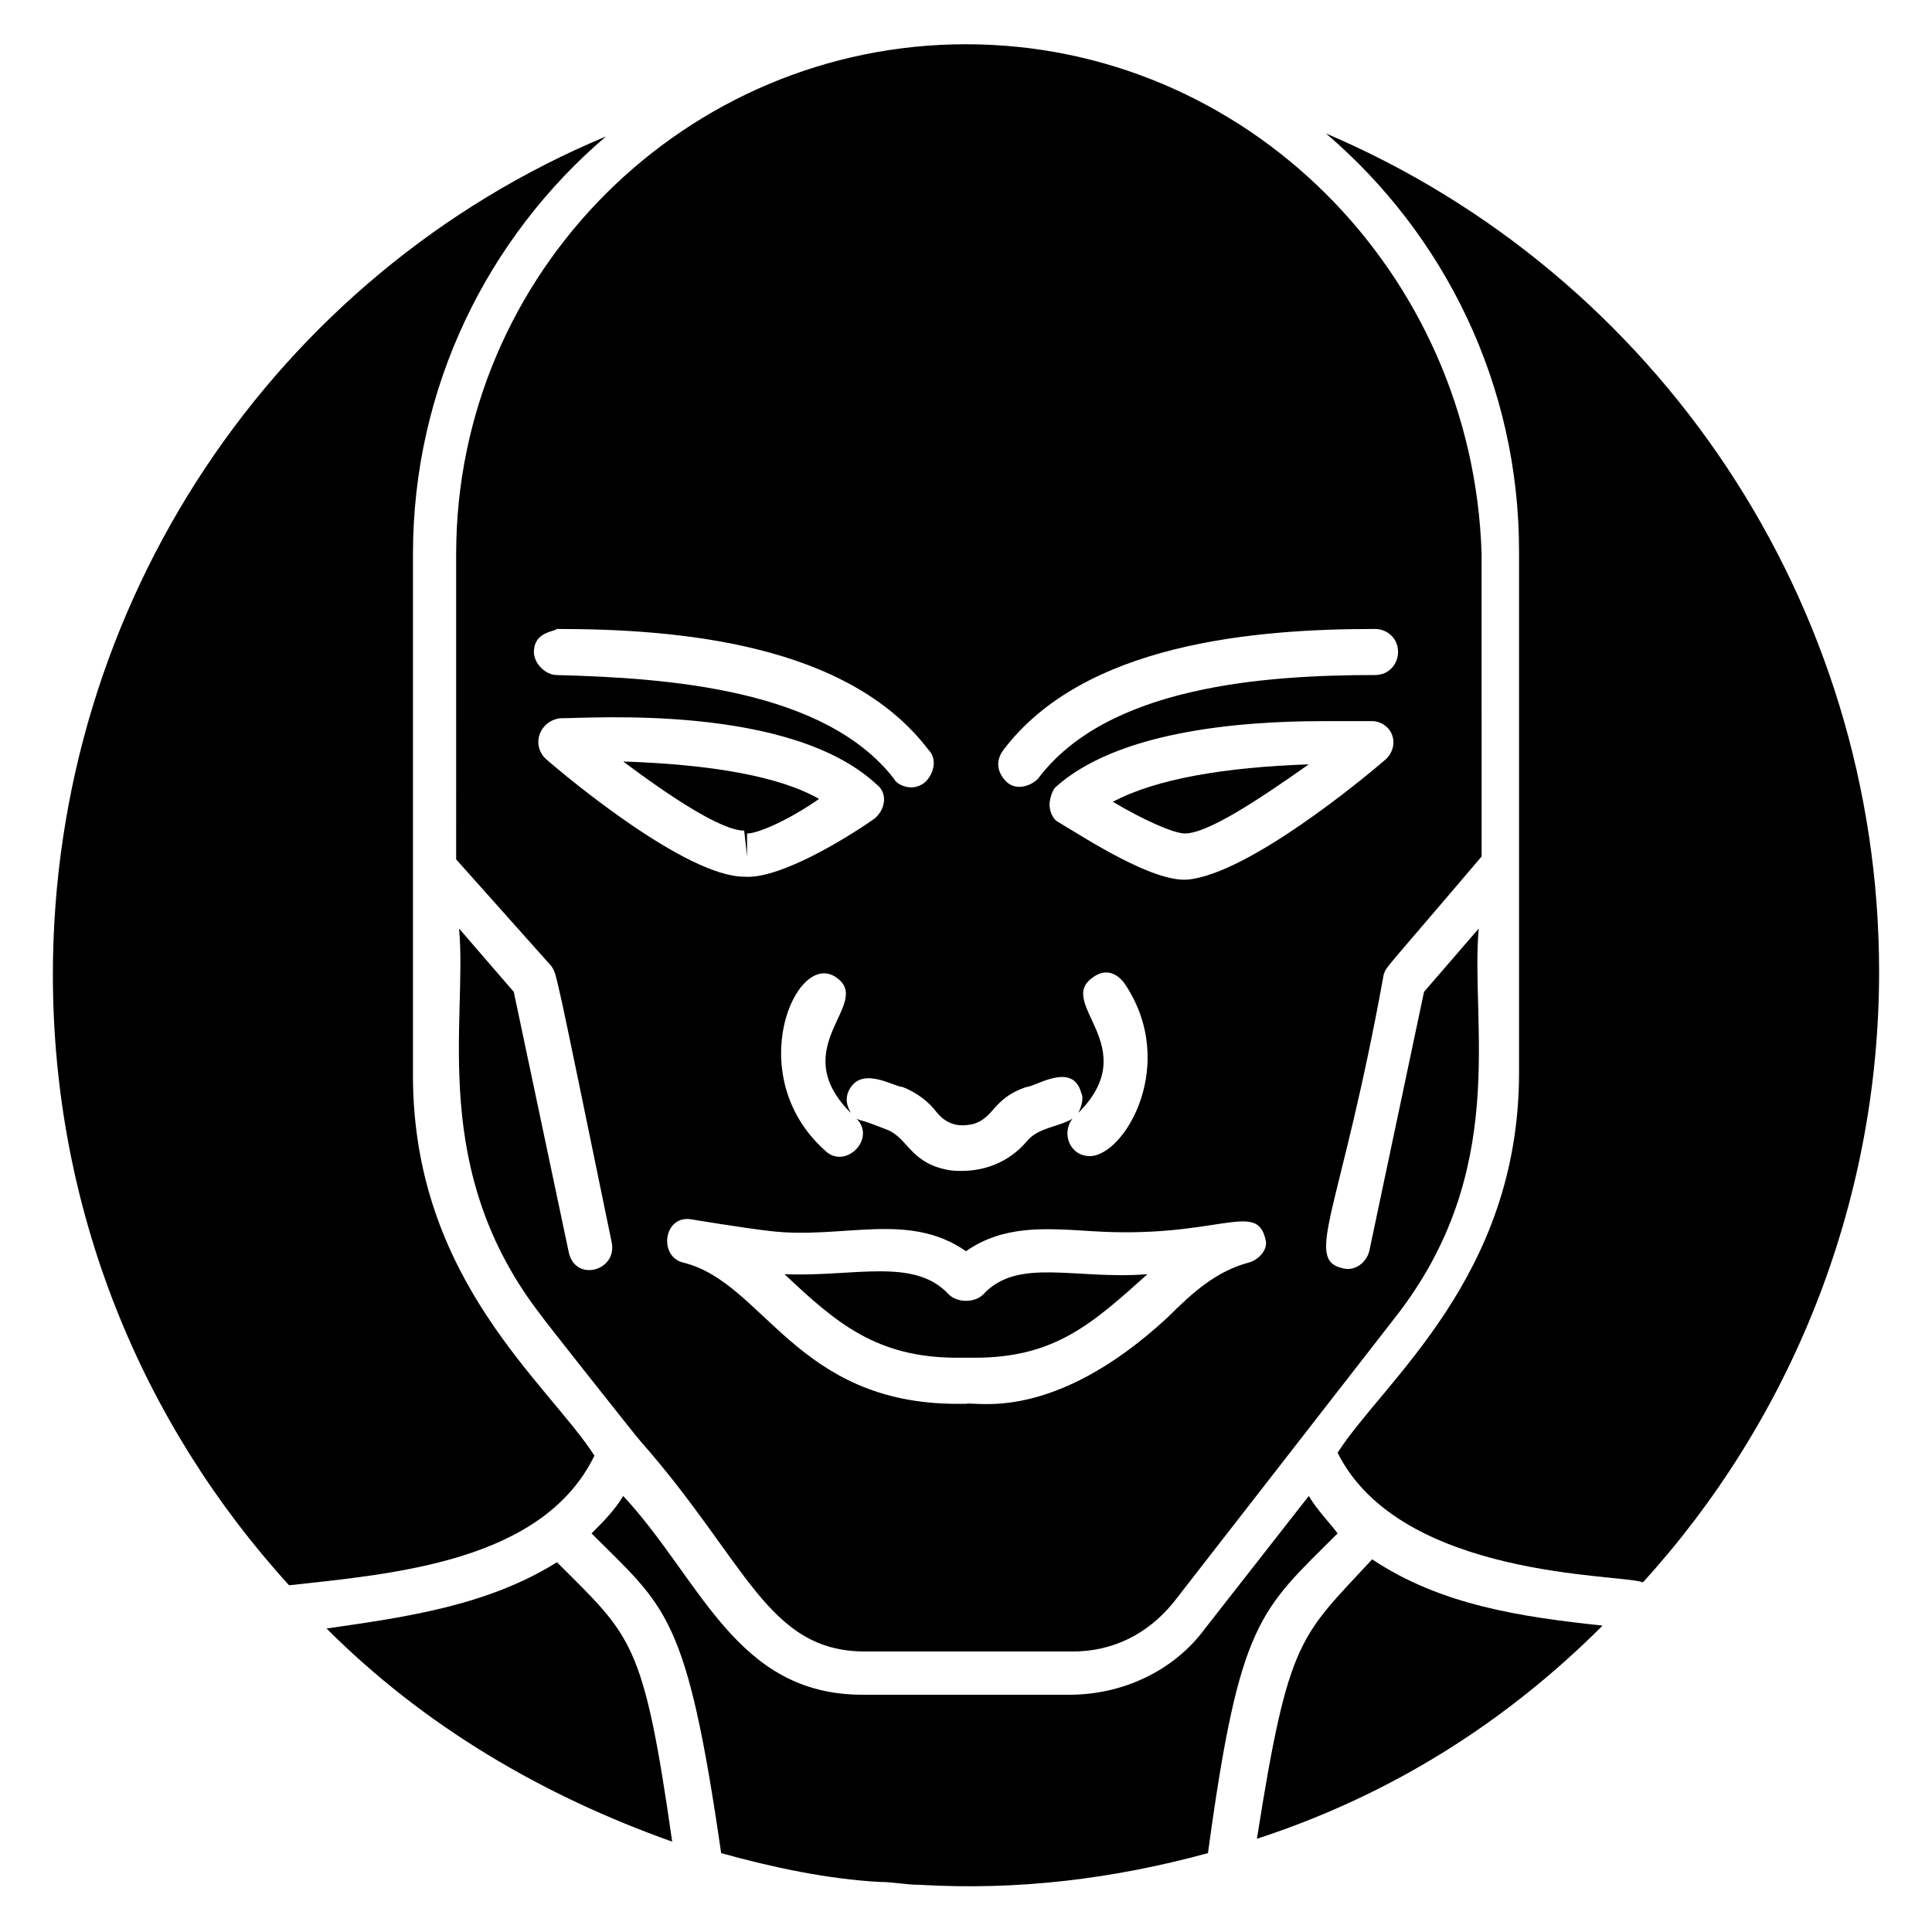 <?xml version="1.0" encoding="UTF-8"?>
<!-- Uploaded to: SVG Repo, www.svgrepo.com, Generator: SVG Repo Mixer Tools -->
<svg fill="#000000" width="800px" height="800px" version="1.1" viewBox="144 144 512 512" xmlns="http://www.w3.org/2000/svg">
 <g>
  <path d="m341.98 370.99v-6.106c3.055 0 11.449-3.816 19.082-9.16-10.688-6.106-29.008-9.16-51.906-9.922 12.215 9.16 25.953 18.32 32.062 18.32z"/>
  <path d="m404.58 487.02c-2.289 2.289-6.871 2.289-9.16 0-9.16-9.922-25.191-4.582-43.512-5.344 13.742 12.977 24.426 22.137 45.801 22.137h4.582c21.375 0 31.297-9.16 45.801-22.137-19.086 1.527-34.352-4.578-43.512 5.344z"/>
  <path d="m264.89 371.75 25.191 28.242c1.527 2.289 0.762-0.762 16.031 73.281 1.527 7.633-9.922 10.688-11.449 2.289l-14.504-68.703-14.504-16.793c2.289 24.426-8.398 64.121 22.137 103.05-0.762-0.762 25.191 32.062 25.953 32.824 28.242 32.062 33.586 55.723 59.543 55.723h54.961c10.688 0 19.848-4.582 26.719-12.977l58.777-75.57c30.535-38.93 19.848-77.863 22.137-103.05l-14.504 16.793-14.504 68.703c-0.762 3.055-3.816 5.344-6.871 4.582-10.688-2.289-0.762-14.504 10.688-77.863 0.762-2.289 0-0.762 25.953-31.297l-0.004-80.148c-2.289-74.809-62.594-135.11-136.64-135.11-74.047 0-135.11 60.305-135.11 135.11zm23.664-26.715c-3.816-3.816-1.527-9.922 3.816-10.688 8.398 0 61.066-3.816 83.969 17.559 3.055 2.289 2.289 6.871-0.762 9.16-7.633 5.344-25.191 16.031-34.352 15.266-15.27 0-46.566-25.953-52.672-31.297zm186.25 133.59c-8.398 2.289-14.504 7.633-21.375 14.504-30.535 28.242-51.145 22.137-53.434 22.902h-2.289c-42.746 0-51.145-32.062-72.52-37.402-6.871-1.527-5.344-12.977 2.289-11.449 0 0 13.742 2.289 20.609 3.055 19.082 2.289 36.641-5.344 51.906 5.344 9.922-6.871 20.609-6.106 32.824-5.344 33.586 2.289 44.273-8.398 46.562 2.289 0.77 2.281-1.52 5.336-4.574 6.102zm36.645-133.59c-6.106 5.344-36.641 30.535-52.672 32.062-9.16 0.762-26.719-10.688-34.352-15.266-1.527-0.762-2.289-3.055-2.289-4.582s0.762-3.816 1.527-4.582c16.031-14.504 47.328-17.559 70.992-17.559h12.977c2.289 0 4.582 1.527 5.344 3.816 0.762 2.293-0.004 4.582-1.527 6.109zm-101.53-2.293c21.375-28.242 66.41-32.062 98.473-32.062 3.055 0 6.106 2.289 6.106 6.106 0 3.055-2.289 6.106-6.106 6.106-29.77 0-70.992 3.055-89.312 27.48-2.289 2.289-6.106 3.055-8.398 0.762-2.289-2.281-3.051-5.336-0.762-8.391zm-8.398 99.238c6.106-1.527 5.344-6.871 14.504-9.922 2.289 0 12.215-6.871 14.504 1.527 0.762 1.527 0 3.816-0.762 5.344 17.559-17.559-6.106-29.008 3.816-35.879 3.055-2.289 6.106-1.527 8.398 1.527 14.504 21.375 0 45.801-9.16 45.801-5.344 0-7.633-6.106-4.582-9.922-3.816 2.289-9.16 2.289-12.215 6.106-4.582 5.344-11.449 8.398-19.848 7.633-10.688-1.527-11.449-8.398-16.793-10.688-7.633-3.055-6.871-2.289-8.398-3.055 5.344 5.344-3.055 13.742-8.398 8.398-22.137-19.848-7.633-53.434 3.055-45.801 9.922 6.871-13.742 18.32 3.816 35.879-0.762-1.527-1.527-3.055-0.762-5.344 3.055-7.633 12.215-1.527 14.504-1.527 3.816 1.527 6.871 3.816 9.16 6.871 3.82 4.574 8.398 3.051 9.16 3.051zm-109.92-131.3c32.062 0 77.098 3.816 98.473 32.062 2.289 2.289 1.527 6.106-0.762 8.398-0.762 0.762-2.289 1.527-3.816 1.527s-3.816-0.762-4.582-2.289c-18.32-23.664-59.543-26.719-89.312-27.48-3.055 0-6.106-3.055-6.106-6.106 0-5.352 5.344-5.352 6.106-6.113z"/>
  <path d="m490.84 540.45-27.48 35.113c-8.398 11.449-22.137 17.559-35.879 17.559h-54.961c-33.586 0-42.746-30.535-63.359-52.672-2.289 3.816-5.344 6.871-8.398 9.922 19.848 19.848 25.191 21.375 34.352 84.73 13.742 3.816 28.242 6.871 41.984 7.633 3.816 0 6.871 0.762 10.688 0.762 25.953 1.527 51.145-1.527 76.336-8.398 8.398-61.832 13.742-64.121 34.352-84.73-2.289-3.047-5.344-6.102-7.633-9.918z"/>
  <path d="m291.6 558.01c-18.32 11.449-39.695 14.504-61.066 17.559 25.953 25.953 57.25 44.273 91.602 56.488-7.633-53.438-10.688-54.199-30.535-74.047z"/>
  <path d="m477.1 631.29c35.113-11.449 65.648-30.535 91.602-56.488-21.375-2.289-42.746-5.344-61.066-17.559-19.086 20.613-22.141 20.613-30.535 74.047z"/>
  <path d="m495.42 179.39c31.297 26.719 51.145 66.41 51.145 110.68v138.16c0 54.199-35.879 81.68-48.09 100.76 16.793 33.586 75.57 32.062 80.914 34.352 38.93-42.746 62.594-100 62.594-161.83 0-97.707-58.777-184.73-146.56-222.13z"/>
  <path d="m301.53 529.77c-12.215-19.082-48.09-46.562-48.09-100.76v-138.17c0-44.273 19.848-83.969 51.145-110.68-87.785 36.641-146.57 123.66-146.57 222.13 0 62.594 23.664 119.08 62.594 161.83 27.484-3.051 67.176-6.106 80.918-34.348z"/>
  <path d="m458.01 364.88v6.106-6.106c6.106 0 19.848-9.16 32.824-18.32-22.137 0.762-40.457 3.816-51.906 9.922 7.633 4.582 16.031 8.398 19.082 8.398z"/>
 </g>
</svg>